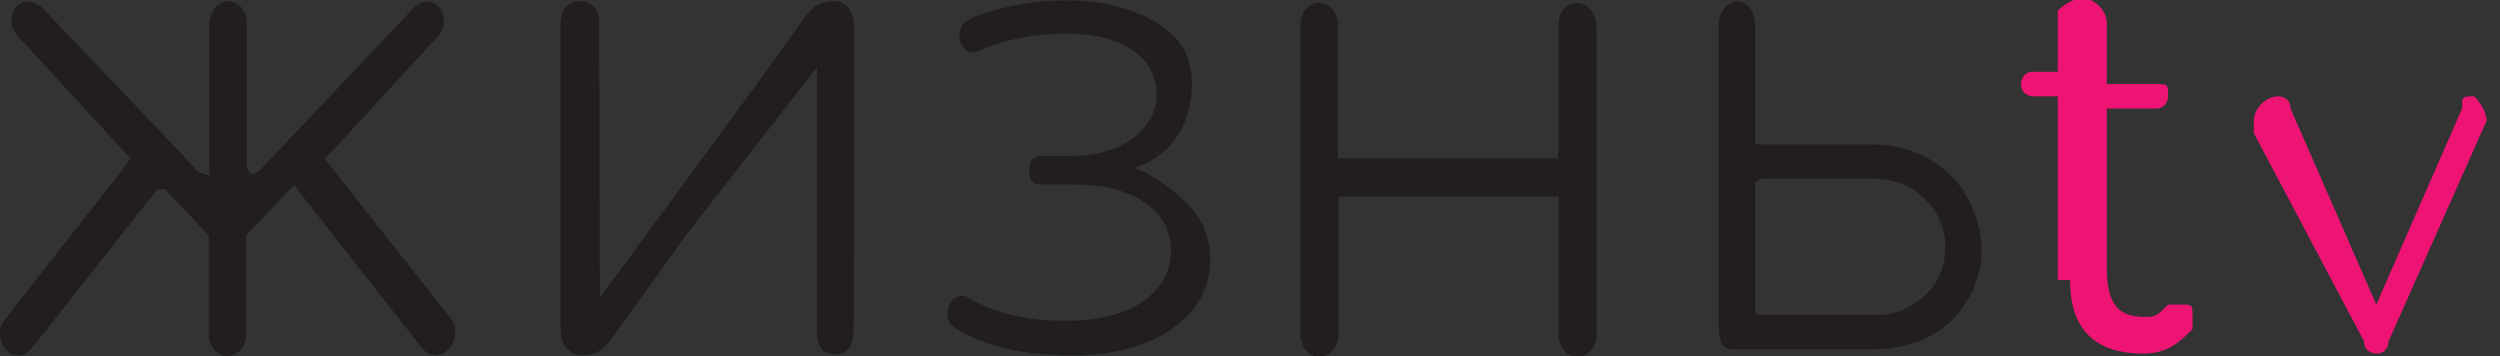 <?xml version="1.0" encoding="utf-8"?>
<!-- Generator: Adobe Illustrator 25.2.3, SVG Export Plug-In . SVG Version: 6.00 Build 0)  -->
<svg version="1.1"
	 id="svg2" inkscape:output_extension="org.inkscape.output.svg.inkscape" inkscape:version="0.45.1" sodipodi:version="0.32" xmlns:cc="http://web.resource.org/cc/" xmlns:dc="http://purl.org/dc/elements/1.1/" xmlns:inkscape="http://www.inkscape.org/namespaces/inkscape" xmlns:rdf="http://www.w3.org/1999/02/22-rdf-syntax-ns#" xmlns:sodipodi="http://sodipodi.sourceforge.net/DTD/sodipodi-0.dtd" xmlns:svg="http://www.w3.org/2000/svg"
	 xmlns="http://www.w3.org/2000/svg" xmlns:xlink="http://www.w3.org/1999/xlink" x="0px" y="0px" viewBox="0 0 393 56"
	 style="enable-background:new 0 0 393 56;" xml:space="preserve">
<rect x="0" y="0" width="393" height="56" fill="#333333" stroke="none"/>
<style type="text/css">
	.st0{fill:#FFFFFF;}
	.st1{fill:#EE1473;}
	.st2{fill:#221E1F;}
</style>
<g id="layer1" transform="translate(-171.633,-928.781)" inkscape:groupmode="layer" inkscape:label="Layer 1">
	<g>
		<g id="g11739" transform="matrix(1,0,0,-1,232.542,1146.842)">
			<path id="path11741" class="st0" d="M24,595.3L24,595.3L24,595.3L24,595.3z"/>
		</g>
	</g>
	<g id="g14283" transform="matrix(19.259,0,0,-19.259,-375.391,6184.295)">
		<path id="path14297" class="st1" d="M45.3,270.6c0-0.4,0.2-0.6,0.6-0.6c0.2,0,0.3,0.1,0.4,0.2c0,0,0,0.1,0,0.1
			c0,0.1,0,0.1-0.1,0.1c-0.1,0-0.1,0-0.1,0c-0.1-0.1-0.1-0.1-0.2-0.1c-0.2,0-0.3,0.1-0.3,0.4v1.3H46c0.1,0,0.1,0.1,0.1,0.1
			c0,0.1,0,0.1-0.1,0.1h-0.4v0.5c0,0.1-0.1,0.2-0.2,0.2c-0.1,0-0.2-0.1-0.2-0.1v-0.5h-0.2c-0.1,0-0.1-0.1-0.1-0.1
			c0-0.1,0.1-0.1,0.1-0.1h0.2V270.6"/>
		<path id="path14299" class="st1" d="M47.7,270.1c0-0.1,0.1-0.1,0.1-0.1c0.1,0,0.1,0.1,0.1,0.1l0.8,1.8c0,0,0,0,0,0
			c0,0.1-0.1,0.2-0.1,0.2c-0.1,0-0.1,0-0.1-0.1l-0.7-1.6l-0.7,1.6c0,0.1-0.1,0.1-0.1,0.1c-0.1,0-0.2-0.1-0.2-0.2c0,0,0,0,0-0.1
			L47.7,270.1"/>
	</g>
</g>
<g id="h055Aa.tif">
	<g>
		<path class="st2" d="M70.9,50.1L51,24.9l0.9-0.8c0.1-0.1,0.1-0.1,0.2-0.2l13.8-15c1-1.1,2.1-2.2,3.1-3.4c0.8-0.9,1-2,0.6-3.3
			c-0.3-1.1-1-1.7-2.1-1.9c-0.9-0.2-1.8,0.2-2.8,1.3L41.1,26.5c-0.2,0.3-0.5,0.6-1,0.7l-0.7,0.2L39,26.8c-0.3-0.5-0.3-0.9-0.2-1.2
			l0-21.3c0-0.6,0-1.1-0.1-1.6c-0.3-1.4-1.3-2.3-2.6-2.5c-1.2-0.1-2.3,0.6-2.8,1.8c-0.2,0.6-0.4,1.3-0.4,2.2c0,5.5,0,11,0,16.6v6.8
			l-1.3-0.4c-0.5-0.2-0.8-0.5-0.9-0.7c-0.9-1-1.8-1.9-2.7-2.9L7,1.6c-1-1.1-2-1.5-3.1-1.3c-1.1,0.2-2,1.3-2.1,2.6C1.7,4,2.1,5,3,5.9
			l17.5,19l-0.6,0.9c-0.1,0.1-0.1,0.2-0.2,0.3l-4,5.1c-5,6.3-9.9,12.6-14.9,19C0.2,50.7,0,51.5,0,52.5c0,1.2,0.6,2.3,1.5,3
			C2.2,55.9,3,56,3.8,55.7c0.7-0.3,1.1-0.9,1.7-1.6L5.6,54c5.6-7.1,11.2-14.2,16.8-21.3l1.8-2.2c0.1-0.2,0.5-0.8,1.2-0.8l0.5,0
			l6.9,7.3l0,5.5c0,3.3,0,6.7,0,10c0,1.3,0.6,2.5,1.6,3.1c0.8,0.5,1.7,0.5,2.6,0c1.2-0.6,1.7-1.7,1.7-3.4c0-3.4,0-6.7,0-10.1l0-5.1
			l7.6-8l0.8,1.3c0.1,0.1,0.1,0.2,0.2,0.2l12.1,15.4c2.2,2.8,4.4,5.5,6.5,8.3c0.8,1,1.4,1.5,2.1,1.6c1.2,0.2,2.4-0.4,3-1.6
			C71.9,52.8,71.7,51.2,70.9,50.1z"/>
		<path class="st2" d="M134.3,4.8c0-0.4,0-0.8-0.1-1.2c-0.2-2.3-1.3-2.9-2-3.2c-0.7-0.3-1.4-0.3-2.4-0.1c-1.2,0.2-2.2,1-3.2,2.3
			c-2.7,3.8-5.5,7.6-8.2,11.4L94.3,46.8L94.2,4.7c0-0.5,0-1,0-1.4c-0.2-1.9-1-2.5-1.6-2.8c-0.4-0.2-0.9-0.3-1.4-0.3
			c-0.1,0-0.2,0-0.2,0c-1.2,0-2.2,0.7-2.6,1.9c-0.2,0.8-0.3,1.6-0.3,2.4l0,46.5c0,0.6,0,1.2,0.1,1.7c0.2,1.6,1.3,2.9,2.7,3.1
			c2.2,0.3,3.8-0.5,5.2-2.5c1.2-1.7,2.4-3.4,3.7-5.1l8.1-11.3l20.5-26.3l0,40.8c0,0.4,0,0.9,0,1.3c0.2,1.9,0.9,2.5,1.5,2.7
			c0.8,0.4,1.6,0.4,2.5,0.1c0.8-0.3,1.3-0.9,1.6-1.9c0.2-0.7,0.2-1.5,0.2-2.1L134.3,4.8z"/>
		<path class="st2" d="M244.9,24.9h-34.6l0-1.7l0-18.4c0-0.3,0-0.7,0-1c-0.1-1.5-0.7-2.5-1.8-3.1c-0.4-0.2-0.8-0.3-1.2-0.3
			c-0.6,0-1.2,0.2-1.7,0.7c-0.8,0.7-1.2,1.8-1.2,3.3c0,12.4,0,24.9,0,37.3v10.4c0,0.2,0,0.4,0,0.5c0.1,1.4,0.7,2.6,1.8,3.2
			c0.8,0.5,1.8,0.4,2.6-0.1c1.1-0.7,1.6-1.8,1.6-3.3c0-6.6,0-13.2,0-19.8l0-1.9l0,0.2H245l0,16.7c0,1.7,0,3.3,0,5
			c0,1.4,0.7,2.6,1.7,3.2c0.9,0.5,1.8,0.4,2.7-0.1c1.1-0.7,1.6-1.8,1.6-3.4l0-47.9c0-0.3,0-0.6-0.1-0.9c-0.1-0.9-0.6-1.8-1.3-2.4
			c-0.6-0.5-1.2-0.7-1.8-0.6C246,0.5,245,2,245,4c0,3.8,0,7.6,0,11.4l0,7.8L244.9,24.9z"/>
		<path class="st2" d="M273.2,54.9c7.1,0,14.2,0,21.3,0c0,0,0,0,0,0c2.3,0,4.2-0.3,6.1-0.9c3.4-1.1,6.1-3,8-5.8
			c3.2-4.4,3.8-10,1.6-15.2c-1.7-4.2-4.6-7.1-8.8-8.9c-2.1-0.9-4.4-1.4-7.1-1.4l-11.8,0l-6.6,0V4.1c0-0.2,0-0.4,0-0.5
			c-0.1-1.4-0.7-2.5-1.7-3.1c-0.3-0.2-0.7-0.3-1.1-0.3c-0.5,0-1,0.2-1.4,0.5c-1,0.7-1.5,1.8-1.5,3.3l0,47.5c0,0.5,0,1,0.1,1.4
			c0.2,1,0.6,1.6,1.3,1.9c0.3,0.1,0.7,0.1,1.1,0.1C272.9,54.9,273.1,54.9,273.2,54.9z M275.9,28.7l0.4-0.3c0.4-0.3,0.9-0.3,1.1-0.3
			l3.4,0c4.5,0,9,0,13.5,0c3.3,0,5.9,1,8,2.9c2.9,2.7,4,6.1,3.3,10c-0.5,2.8-2.1,5.1-4.6,6.7c-1.8,1.2-3.7,1.8-5.8,1.8
			c-3.1,0-6.3,0-9.4,0c-1.2,0-2.4,0-3.6,0l-5,0c-0.1,0-0.2,0-0.3,0l-0.9-0.1l-0.1-1V28.7z"/>
		<path class="st2" d="M178.3,26.4c10.2-3.2,10.3-15.3,7.5-19.2c-1.4-2-3.3-3.5-6-4.7c-3-1.4-6.4-2.2-10.3-2.4
			c-4.6-0.2-9.1,0.3-13.4,1.6c-1.5,0.4-2.8,0.8-4,1.5c-1.1,0.6-1.6,2.2-1.1,3.5c0.2,0.6,0.7,1.1,1.2,1.4c0.3,0.1,0.8,0.3,1.4,0
			c3.2-1.4,6.6-2.3,10.1-2.6c3.1-0.3,6.8-0.4,10.5,0.6c2.3,0.7,4,1.7,5.4,3.1c2.8,2.9,3,7.5,0.4,10.7c-1.3,1.6-3,2.8-5.3,3.6
			c-1.9,0.7-3.9,1-6.2,1l-0.6,0c-1.4,0-2.8,0-4.2,0c-1.2,0.1-1.7,0.5-1.9,1.7c-0.1,0.9,0,1.7,0.4,2.2c0.3,0.4,0.7,0.6,1.4,0.6
			c0.4,0,0.9,0,1.3,0l0.5,0c0.6,0,1.1,0,1.7,0c2.3,0,4.8,0,7.2,0.5c3,0.7,5.3,1.8,7.1,3.5c2.9,2.7,3.5,7.3,1.6,10.8
			c-1,1.8-2.5,3.2-4.5,4.3c-2.6,1.4-5.5,2.1-9.2,2.3c-3.4,0.1-6.5-0.1-9.4-0.7c-3-0.6-5.3-1.5-7.4-2.8c-0.4-0.2-0.8-0.4-1.2-0.4
			c-0.2,0-0.4,0-0.6,0.1c-0.6,0.1-1.1,0.5-1.4,1.2c-0.4,0.8-0.5,1.7-0.2,2.5c0.3,0.8,0.9,1.2,1.8,1.7c2.8,1.6,5.8,2.6,9.3,3.2
			c3.6,0.6,7.2,0.8,10.7,0.6c3.6-0.2,6.7-0.9,9.4-2c3.1-1.3,5.4-2.9,7.2-5.1c3.8-4.7,3.7-11.6-0.3-16.1
			C185.3,30.5,181.4,27.4,178.3,26.4"/>
		<path class="st2" d="M178.3,26.4"/>
	</g>
</g>
</svg>
